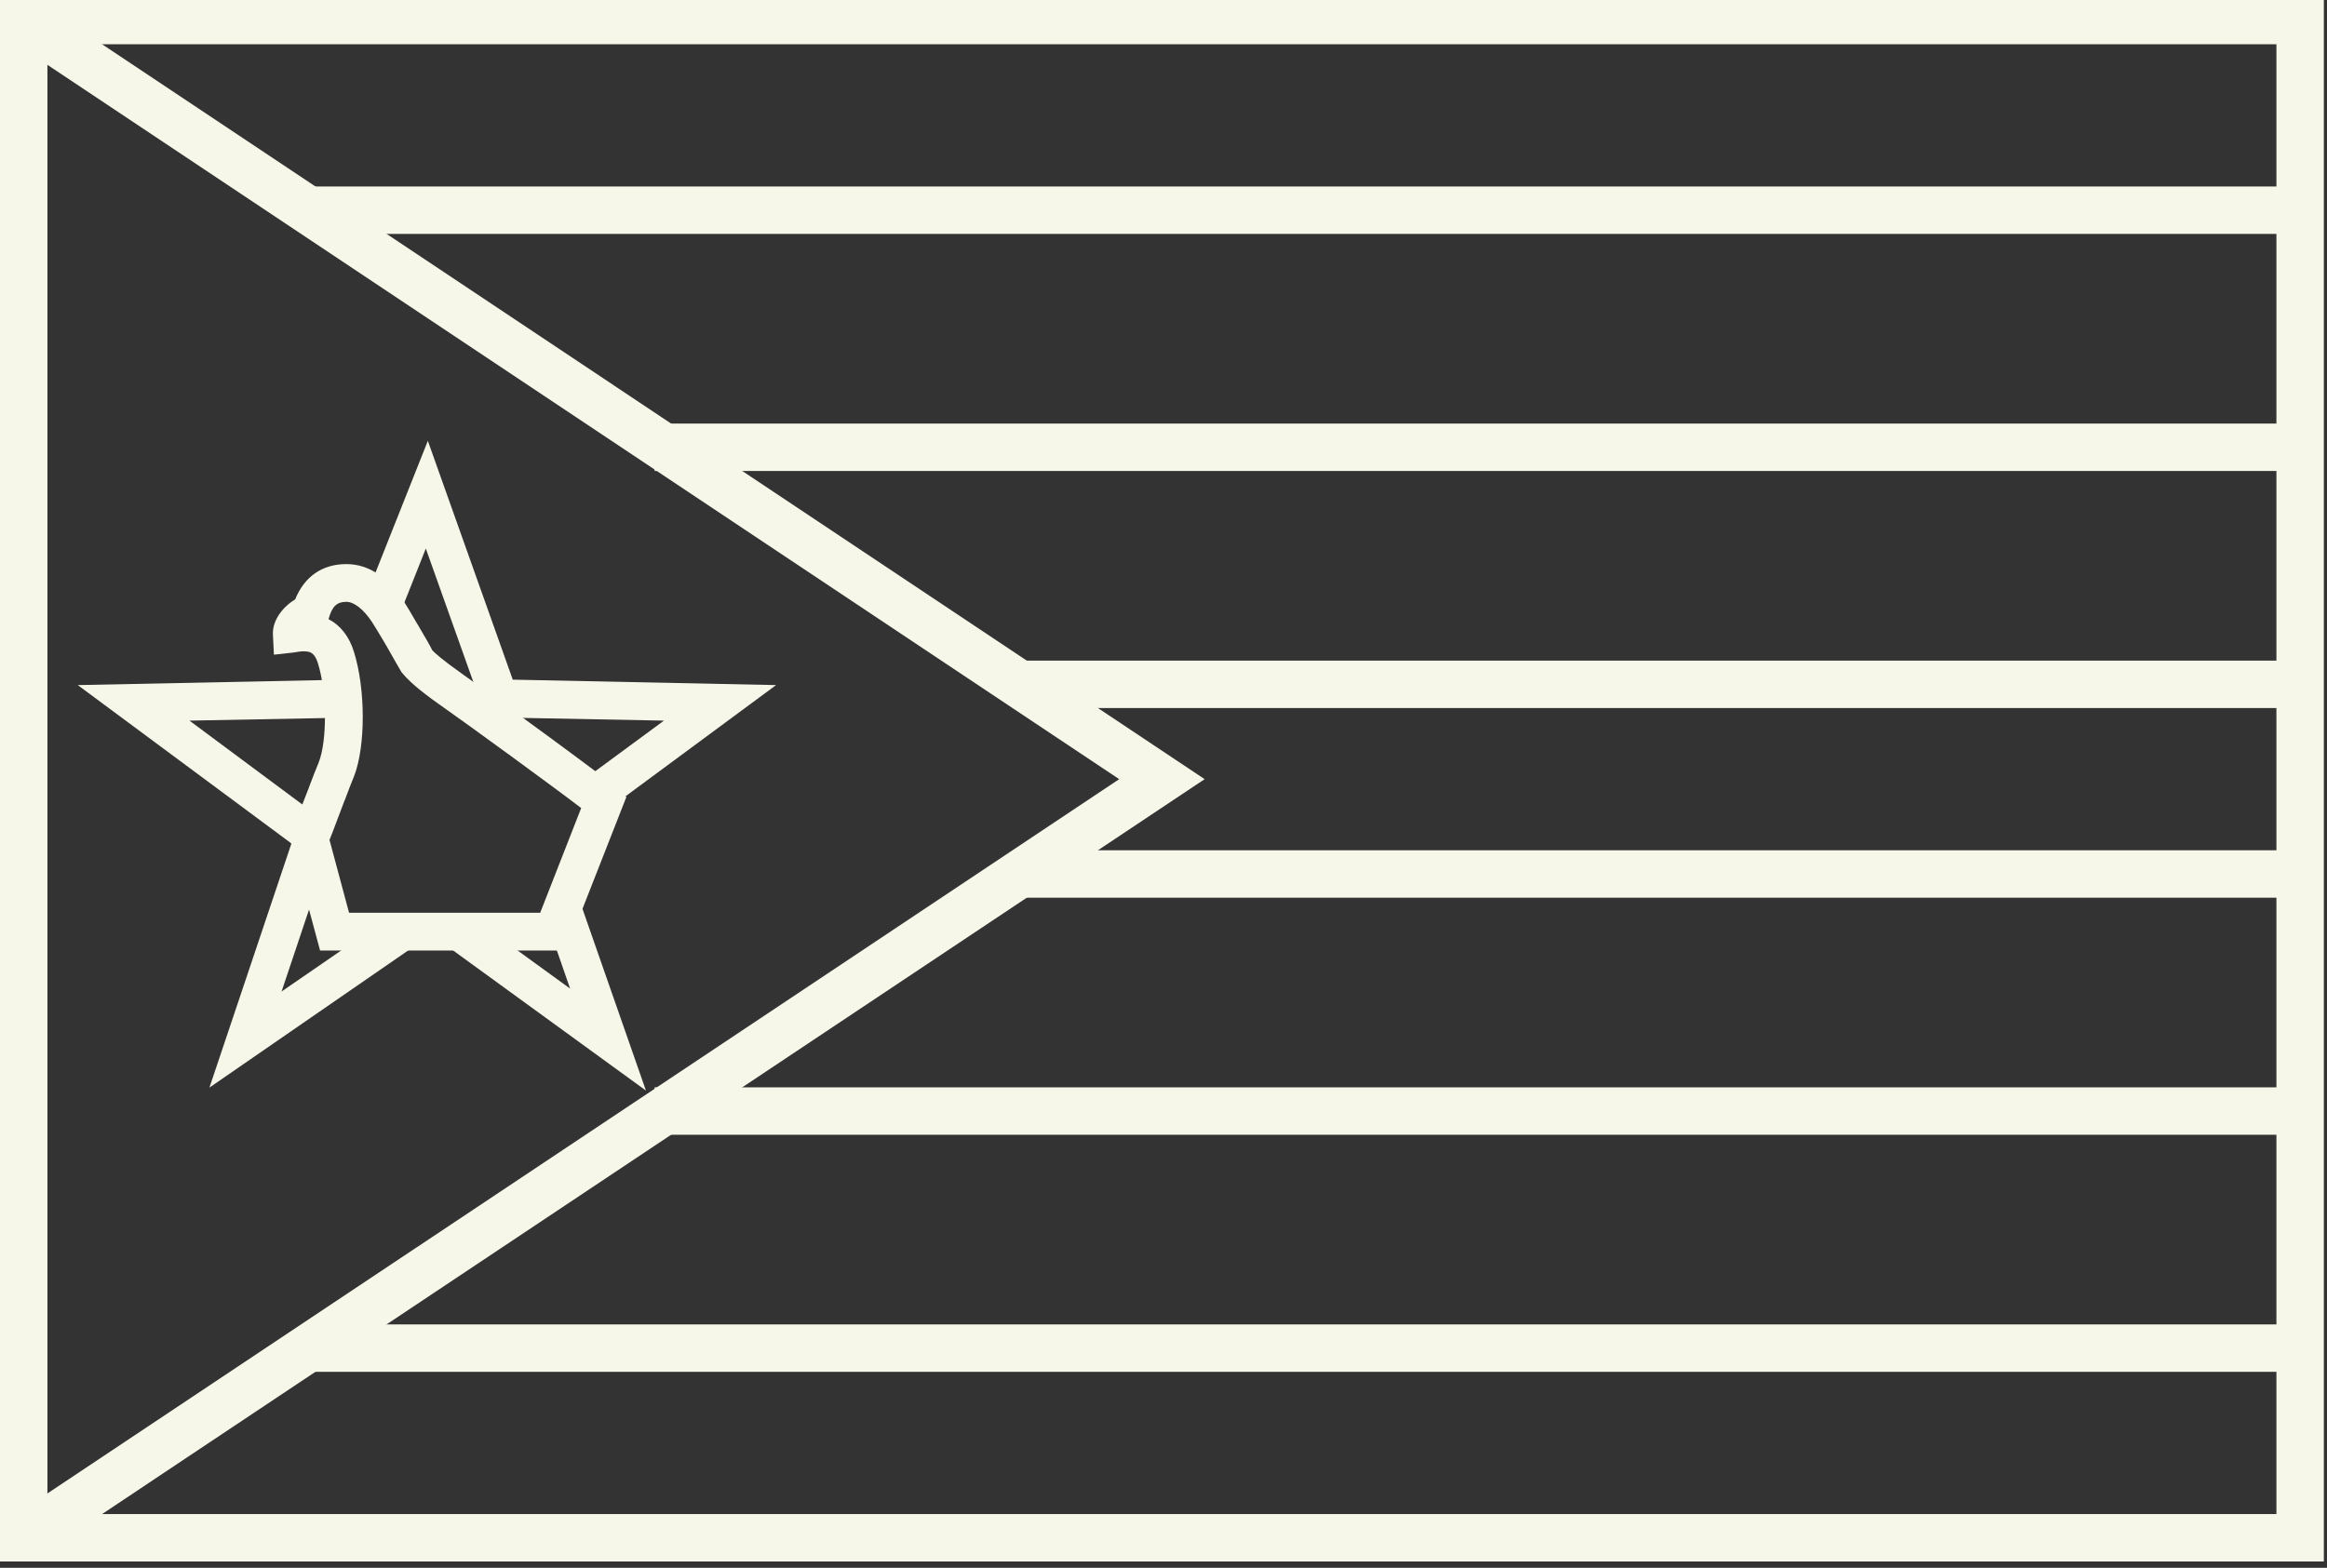 <?xml version="1.0" encoding="UTF-8" standalone="no"?><svg xmlns="http://www.w3.org/2000/svg" xmlns:xlink="http://www.w3.org/1999/xlink" fill="#f6f6e9" height="24.8" preserveAspectRatio="xMidYMid meet" version="1" viewBox="0.0 0.3 36.8 24.8" width="36.8" zoomAndPan="magnify"><rect x="0.0" y="0.3" width="36.8" height="24.8" fill="#333333" stroke="none"/><g id="change1_1"><path d="M 0 0.25 L 36.75 0.25 L 36.75 25 L 0 25 Z M 0.75 24.25 L 36 24.25 L 36 1 L 0.75 1 Z M 0.75 24.25" fill="inherit"/><path d="M 0.168 0.938 L 0.582 0.312 L 19.051 12.625 L 0.582 24.938 L 0.168 24.312 L 17.699 12.625 Z M 0.168 0.938" fill="inherit"/><path d="M 4.875 4 L 36.375 4 L 36.375 3.25 L 4.875 3.25 Z M 4.875 4" fill="inherit"/><path d="M 10.352 7.75 L 36.375 7.75 L 36.375 7 L 10.352 7 Z M 10.352 7.75" fill="inherit"/><path d="M 10.352 18.25 L 36.375 18.25 L 36.375 17.5 L 10.352 17.5 Z M 10.352 18.25" fill="inherit"/><path d="M 16.125 14.5 L 36.375 14.5 L 36.375 13.75 L 16.125 13.75 Z M 16.125 14.5" fill="inherit"/><path d="M 16.125 11.5 L 36.375 11.5 L 36.375 10.75 L 16.125 10.75 Z M 16.125 11.5" fill="inherit"/><path d="M 4.875 22 L 36.375 22 L 36.375 21.25 L 4.875 21.25 Z M 4.875 22" fill="inherit"/><path d="M 6.188 14.789 L 6.527 15.285 L 3.312 17.504 L 4.633 13.57 L 5.199 13.758 L 4.453 15.984 Z M 2.996 11.699 L 5.094 13.258 L 4.738 13.738 L 1.23 11.137 L 5.254 11.055 L 5.266 11.656 Z M 6.734 8.977 L 6.359 9.922 L 5.801 9.703 L 6.766 7.273 L 8.109 11.051 L 12.273 11.137 L 9.555 13.145 L 9.195 12.66 L 10.5 11.699 L 7.684 11.645 Z M 8.629 14.824 L 9.195 14.629 L 10.215 17.551 L 7.086 15.277 L 7.438 14.793 L 9.016 15.938 Z M 8.629 14.824" fill="inherit"/><path d="M 5.477 9.223 C 5.855 9.223 6.148 9.457 6.379 9.801 C 6.426 9.875 6.504 10.004 6.605 10.18 C 6.613 10.188 6.613 10.188 6.617 10.199 C 6.715 10.363 6.809 10.527 6.836 10.586 C 6.875 10.629 7.012 10.75 7.289 10.945 C 7.906 11.383 9.652 12.66 9.762 12.77 L 9.906 12.906 L 8.953 15.336 L 5.062 15.336 L 4.582 13.555 L 4.617 13.465 C 4.633 13.418 4.633 13.418 4.699 13.242 C 4.762 13.078 4.824 12.91 4.887 12.754 L 4.895 12.73 C 4.949 12.59 4.996 12.465 5.039 12.363 C 5.176 12.02 5.172 11.25 5.027 10.789 C 4.992 10.68 4.949 10.633 4.891 10.613 C 4.848 10.602 4.789 10.598 4.723 10.609 C 4.691 10.613 4.691 10.613 4.648 10.621 L 4.332 10.656 L 4.316 10.34 C 4.305 10.105 4.48 9.895 4.668 9.781 C 4.812 9.426 5.09 9.223 5.477 9.223 Z M 6.941 11.438 C 6.625 11.215 6.453 11.062 6.348 10.93 C 6.285 10.824 6.195 10.664 6.102 10.5 C 6.094 10.492 6.094 10.492 6.09 10.48 C 5.992 10.316 5.918 10.191 5.879 10.133 C 5.75 9.941 5.602 9.82 5.477 9.82 C 5.332 9.82 5.254 9.887 5.199 10.082 L 5.195 10.094 C 5.383 10.191 5.523 10.367 5.598 10.613 C 5.781 11.195 5.785 12.105 5.598 12.582 C 5.555 12.684 5.508 12.809 5.457 12.945 L 5.445 12.973 C 5.387 13.125 5.324 13.289 5.262 13.457 C 5.238 13.516 5.223 13.559 5.211 13.586 L 5.52 14.738 L 8.543 14.738 L 9.191 13.082 C 8.742 12.738 7.414 11.77 6.941 11.438 Z M 6.941 11.438" fill="inherit"/></g></svg>